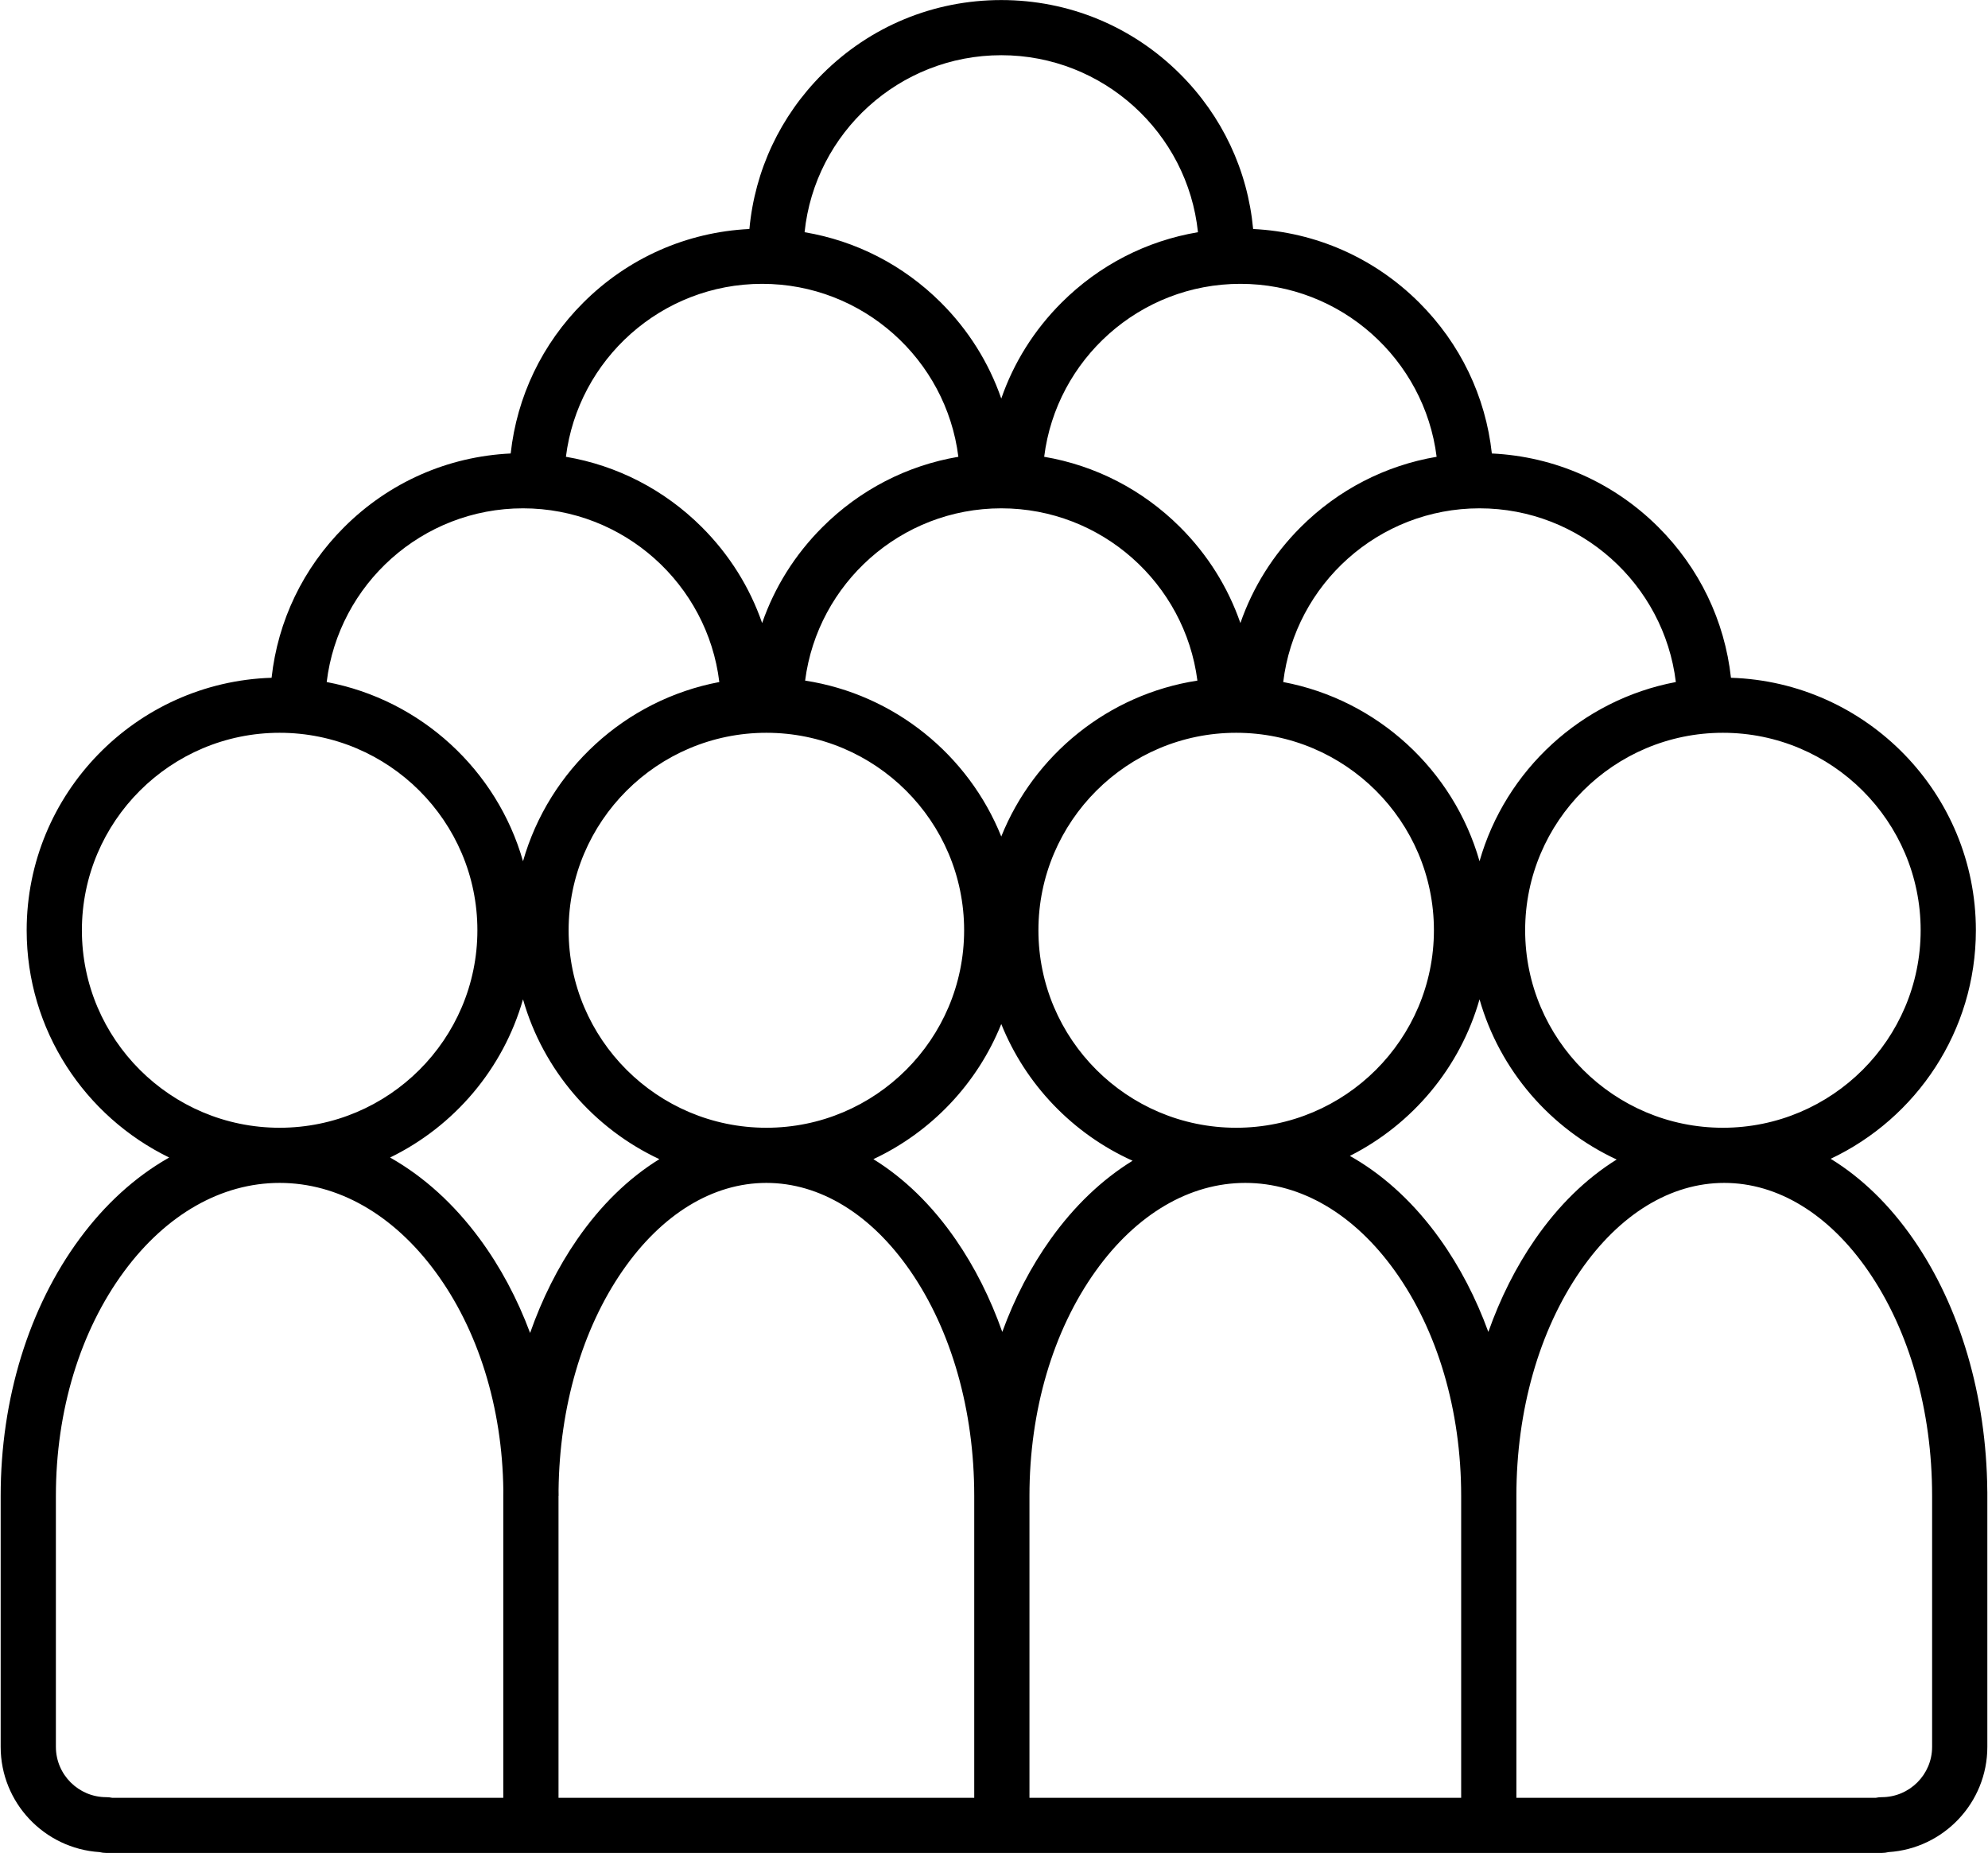 <?xml version="1.0" encoding="UTF-8"?>
<!-- Generated by Pixelmator Pro 3.6.18 -->
<svg width="250" height="233" viewBox="0 0 250 233" xmlns="http://www.w3.org/2000/svg">
    <path id="Path" fill="#000000" stroke="none" d="M 249.911 187.426 C 249.793 175.538 246.509 164.345 240.628 155.842 C 237.643 151.527 234.14 148.118 230.216 145.709 C 240.998 140.618 248.475 129.653 248.475 116.974 C 248.475 99.797 234.75 85.761 217.676 85.225 C 216.888 78.059 213.708 71.423 208.525 66.26 C 202.886 60.644 195.508 57.397 187.607 57.021 C 186.824 49.846 183.642 43.2 178.453 38.031 C 172.827 32.427 165.468 29.182 157.587 28.795 C 156.904 21.42 153.695 14.577 148.381 9.284 C 142.376 3.302 134.397 0.007 125.914 0.007 C 117.417 0.007 109.428 3.312 103.42 9.312 C 98.12 14.604 94.922 21.434 94.241 28.794 C 86.345 29.183 78.977 32.438 73.348 38.059 C 68.174 43.226 65.004 49.86 64.222 57.021 C 56.306 57.397 48.918 60.654 43.276 66.288 C 38.107 71.449 34.939 78.073 34.153 85.225 C 17.079 85.761 3.354 99.797 3.354 116.974 C 3.354 129.522 10.677 140.392 21.279 145.55 C 21.231 145.577 21.182 145.603 21.134 145.63 C 16.949 148.028 13.21 151.434 10.019 155.755 C 3.612 164.433 0.084 175.915 0.084 188.085 L 0.084 219.651 C 0.084 226.677 5.583 232.443 12.509 232.886 C 12.783 232.955 13.07 232.993 13.366 232.993 L 236.635 232.993 C 236.93 232.993 237.217 232.955 237.492 232.886 C 244.418 232.443 249.917 226.677 249.917 219.651 L 249.917 187.618 C 249.917 187.553 249.915 187.489 249.911 187.426 Z M 183.748 226.058 L 129.459 226.058 L 129.459 188.085 C 129.459 177.367 132.414 167.331 137.78 159.828 C 142.893 152.678 149.578 148.741 156.603 148.741 C 163.629 148.741 170.314 152.678 175.427 159.828 C 180.793 167.331 183.748 177.366 183.748 188.085 L 183.748 226.058 Z M 65.771 125.656 C 68.308 134.562 74.649 141.884 82.919 145.755 C 79.025 148.161 75.546 151.553 72.58 155.842 C 70.152 159.353 68.166 163.322 66.663 167.608 C 65.052 163.288 62.921 159.289 60.312 155.755 C 57.121 151.434 53.382 148.027 49.197 145.63 C 49.149 145.603 49.101 145.578 49.053 145.55 C 57.112 141.629 63.278 134.407 65.771 125.656 Z M 125.914 63.918 C 138.538 63.918 149.013 73.383 150.579 85.58 C 139.343 87.312 130.03 94.938 125.914 105.184 C 121.798 94.938 112.485 87.312 101.248 85.58 C 102.812 73.379 113.278 63.918 125.914 63.918 Z M 125.914 128.764 C 128.983 136.402 134.939 142.584 142.427 145.954 C 138.562 148.338 135.098 151.646 132.129 155.798 C 129.635 159.285 127.593 163.226 126.041 167.481 C 124.544 163.243 122.575 159.318 120.171 155.842 C 117.204 151.553 113.726 148.161 109.831 145.755 C 117.117 142.344 122.905 136.255 125.914 128.764 Z M 155.453 141.806 C 141.742 141.806 130.586 130.667 130.586 116.974 C 130.586 103.282 141.742 92.142 155.453 92.142 C 169.166 92.142 180.322 103.282 180.322 116.974 C 180.321 130.667 169.166 141.806 155.453 141.806 Z M 96.375 92.142 C 110.088 92.142 121.243 103.282 121.243 116.974 C 121.243 130.667 110.087 141.806 96.375 141.806 C 82.663 141.806 71.507 130.667 71.507 116.974 C 71.507 103.282 82.663 92.142 96.375 92.142 Z M 70.236 188.085 L 70.248 188.085 C 70.248 187.851 70.244 187.617 70.242 187.383 C 70.363 176.91 73.211 167.132 78.294 159.783 C 83.219 152.662 89.64 148.741 96.375 148.741 C 103.11 148.741 109.531 152.662 114.457 159.783 C 119.653 167.296 122.515 177.347 122.515 188.085 L 122.515 226.058 L 70.236 226.058 L 70.236 188.085 Z M 181.079 155.798 C 177.985 151.471 174.355 148.058 170.291 145.655 C 170.111 145.549 169.931 145.448 169.75 145.346 C 177.609 141.382 183.607 134.258 186.058 125.656 C 188.606 134.597 194.986 141.941 203.304 145.8 C 199.439 148.204 195.985 151.58 193.037 155.842 C 190.633 159.318 188.664 163.243 187.166 167.48 C 185.615 163.226 183.573 159.285 181.079 155.798 Z M 241.531 116.974 C 241.531 130.667 230.375 141.806 216.663 141.806 C 202.951 141.806 191.795 130.667 191.795 116.974 C 191.795 103.282 202.951 92.142 216.663 92.142 C 230.375 92.142 241.531 103.282 241.531 116.974 Z M 210.745 85.761 C 198.88 87.999 189.322 96.835 186.058 108.292 C 182.794 96.835 173.236 87.999 161.371 85.761 C 162.855 73.473 173.36 63.918 186.059 63.918 C 198.744 63.918 209.259 73.477 210.745 85.761 Z M 180.662 57.437 C 174.217 58.531 168.28 61.578 163.564 66.288 C 160.103 69.744 157.539 73.858 155.986 78.345 C 154.428 73.845 151.856 69.721 148.381 66.26 C 143.669 61.567 137.742 58.529 131.31 57.437 C 132.836 45.195 143.32 35.69 155.986 35.69 C 168.64 35.69 179.134 45.199 180.662 57.437 Z M 125.914 6.942 C 138.743 6.942 149.353 16.717 150.649 29.199 C 144.181 30.284 138.222 33.335 133.492 38.059 C 130.031 41.515 127.467 45.629 125.914 50.116 C 124.357 45.616 121.784 41.492 118.309 38.031 C 113.583 33.324 107.634 30.282 101.18 29.199 C 102.474 16.712 113.073 6.942 125.914 6.942 Z M 95.842 35.69 C 108.496 35.69 118.99 45.199 120.518 57.437 C 114.073 58.531 108.136 61.579 103.42 66.288 C 99.958 69.745 97.395 73.858 95.842 78.345 C 94.284 73.845 91.711 69.721 88.237 66.26 C 83.525 61.567 77.598 58.529 71.166 57.437 C 72.692 45.195 83.176 35.69 95.842 35.69 Z M 65.77 63.918 C 78.456 63.918 88.971 73.477 90.457 85.761 C 78.593 87.999 69.035 96.835 65.771 108.293 C 62.507 96.835 52.948 87.999 41.083 85.761 C 42.567 73.473 53.072 63.918 65.77 63.918 Z M 10.298 116.974 C 10.298 103.282 21.454 92.142 35.166 92.142 C 48.878 92.142 60.034 103.282 60.034 116.974 C 60.034 130.667 48.878 141.806 35.166 141.806 C 21.454 141.806 10.298 130.667 10.298 116.974 Z M 7.028 219.651 L 7.028 188.085 C 7.028 177.385 10.075 167.365 15.609 159.87 C 20.908 152.693 27.853 148.741 35.166 148.741 C 42.478 148.741 49.423 152.693 54.723 159.87 C 60.135 167.201 63.167 176.948 63.297 187.384 C 63.295 187.618 63.291 187.851 63.291 188.086 L 63.291 226.058 L 14.099 226.058 C 13.863 226.007 13.617 225.98 13.366 225.98 C 9.871 225.98 7.028 223.141 7.028 219.651 Z M 242.972 219.651 C 242.972 223.141 240.129 225.98 236.634 225.98 C 236.382 225.98 236.137 226.007 235.901 226.058 L 190.693 226.058 L 190.693 188.085 C 190.693 177.347 193.555 167.296 198.751 159.783 C 203.676 152.662 210.098 148.741 216.832 148.741 C 223.568 148.741 229.989 152.662 234.914 159.783 C 240.11 167.296 242.972 177.347 242.972 188.085 L 242.972 219.651 Z"/>
</svg>
